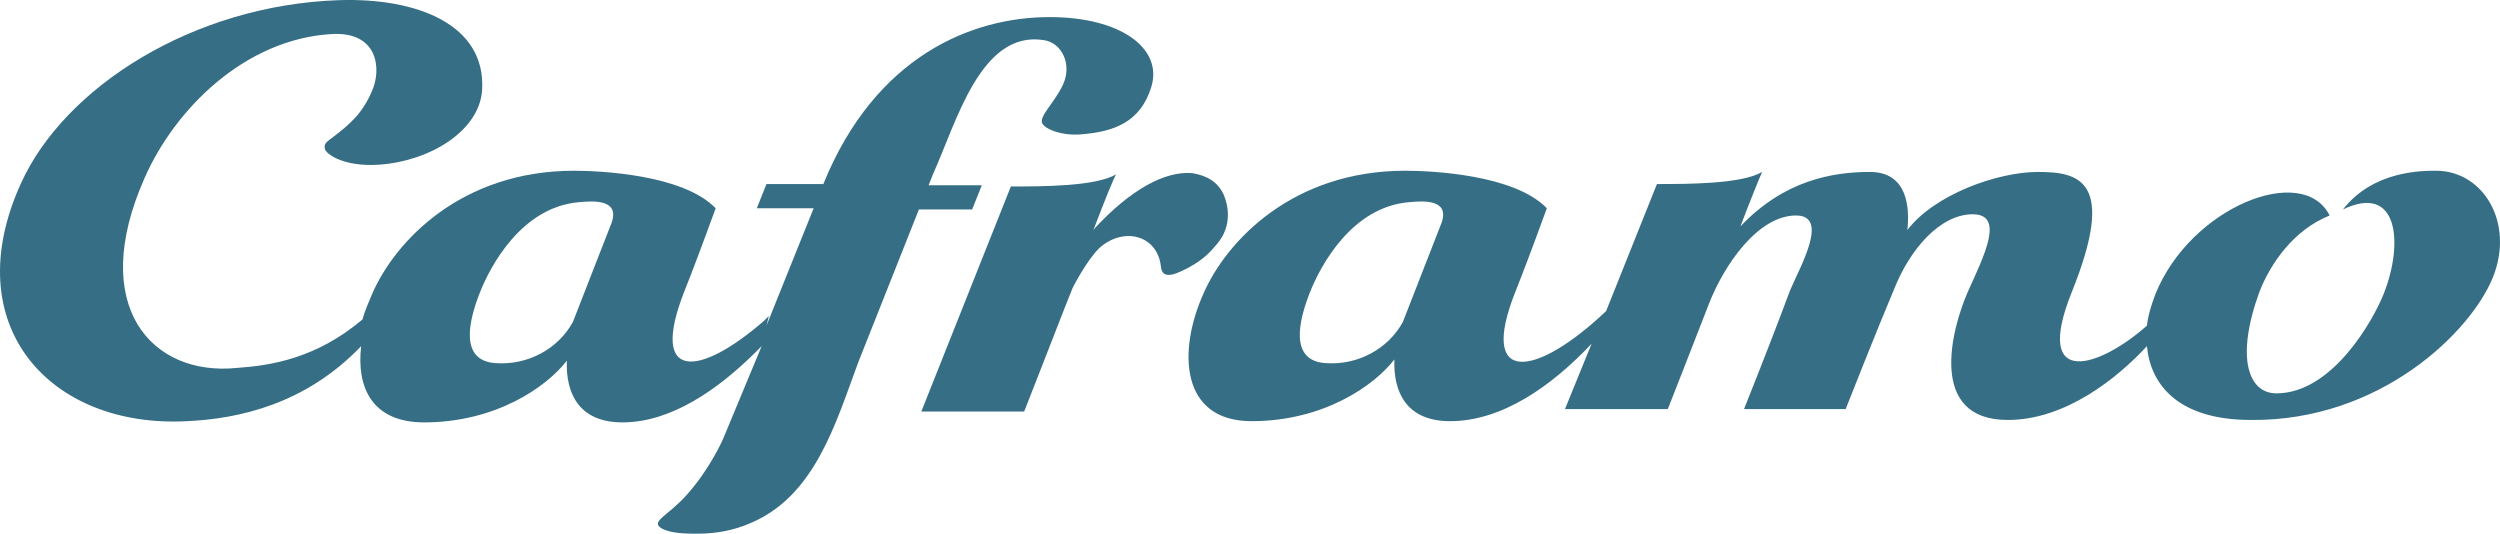 <?xml version="1.0" encoding="UTF-8" standalone="no"?>
<!-- Generator: Adobe Illustrator 18.1.1, SVG Export Plug-In . SVG Version: 6.00 Build 0)  -->

<svg
   xmlns:dc="http://purl.org/dc/elements/1.1/"
   xmlns:cc="http://creativecommons.org/ns#"
   xmlns:rdf="http://www.w3.org/1999/02/22-rdf-syntax-ns#"
   xmlns:svg="http://www.w3.org/2000/svg"
   xmlns="http://www.w3.org/2000/svg"
   xmlns:sodipodi="http://sodipodi.sourceforge.net/DTD/sodipodi-0.dtd"
   xmlns:inkscape="http://www.inkscape.org/namespaces/inkscape"
   version="1.1"
   x="0px"
   y="0px"
   viewBox="0 0 206.633 44.112"
   enable-background="new 0 0 216 47.8"
   xml:space="preserve"
   id="svg2"
   inkscape:version="0.91 r13725"
   sodipodi:docname="logo-caframo-colored.svg"
   width="206.633"
   height="44.112"><defs
     id="defs19" /><sodipodi:namedview
     pagecolor="#ffffff"
     bordercolor="#666666"
     borderopacity="1"
     objecttolerance="10"
     gridtolerance="10"
     guidetolerance="10"
     inkscape:pageopacity="0"
     inkscape:pageshadow="2"
     inkscape:window-width="2925"
     inkscape:window-height="1512"
     id="namedview17"
     showgrid="false"
     fit-margin-top="0"
     fit-margin-left="0"
     fit-margin-right="0"
     fit-margin-bottom="0"
     inkscape:zoom="6.3611111"
     inkscape:cx="46.384781"
     inkscape:cy="18.065059"
     inkscape:window-x="0"
     inkscape:window-y="0"
     inkscape:window-maximized="0"
     inkscape:current-layer="g5" /><g
     id="blue"
     transform="translate(-0.749,-0.688)"><g
       id="g5"><path
         d="m 206.8,23.6 c 1.8,-4.5 -0.8,-8.8 -4.7,-8.8 -1.2,0 -5.2,0 -7.7,3.2 4.6,-2.2 5,2.8 3.4,6.9 -0.9,2.3 -4.3,8.3 -8.9,8.3 -2.3,0 -3.4,-2.9 -1.4,-8.4 0.9,-2.3 2.8,-5.1 5.8,-6.3 -2.2,-4.4 -11.5,-0.7 -14.4,6.5 -0.3,0.8 -0.6,1.7 -0.7,2.6 -3.8,3.4 -9.5,5.4 -6.2,-2.8 3.7,-9.2 0.6,-9.9 -2.8,-9.9 -3.4,0 -8.6,1.9 -10.8,4.8 0.2,-1.9 0,-4.8 -3.1,-4.8 -3.1,0 -7.1,0.7 -10.7,4.5 0.8,-2.1 1.6,-4.1 1.8,-4.5 -1.7,1 -6.1,1 -8.7,1 l -4.2,10.5 c -5.8,5.5 -10.6,6.2 -7.5,-1.6 0.6,-1.5 1.4,-3.6 2.6,-6.9 -2.7,-2.8 -9.6,-3.1 -11.7,-3.1 -9.3,0 -14.8,5.8 -16.7,10.2 -2.1,4.7 -1.9,10.5 4,10.5 5.9,0 10.1,-2.9 11.8,-5.1 -0.1,2.7 1,5.1 4.6,5.1 4.3,0 8.4,-2.9 11.7,-6.4 l -2.2,5.4 8.5,0 c 0,0 2.2,-5.6 3.4,-8.7 1.2,-3.1 4,-7.3 7.2,-7.3 2.8,0 0.3,4.3 -0.5,6.2 -0.7,1.9 -2.2,5.8 -3.8,9.8 l 8.4,0 c 0,0 2.6,-6.6 4,-9.9 1.3,-3.3 3.8,-6.2 6.5,-6.2 2.7,0 0.9,3.5 -0.4,6.4 -1.4,3.2 -3.3,10.6 3.3,10.6 4.8,0 9.1,-3.5 11.5,-6.1 0.3,3.2 2.6,6.1 8.6,6.1 10.7,0.1 18.2,-7.3 20,-11.8 z m -90.1,3.7 c -1.2,2.2 -3.7,3.6 -6.4,3.4 -3,-0.2 -2.2,-3.5 -1.3,-5.8 0.9,-2.3 3.5,-7.1 8.2,-7.5 1.1,-0.1 3.4,-0.3 2.7,1.7 l -3.2,8.2 z"
         id="path7"
         inkscape:connector-curvature="0"
         style="fill:#366f85;fill-opacity:1" /><path
         d="m 91.1,19.7 c 0,0 0.1,-0.2 0.1,-0.2 0.8,-2.1 1.6,-4.1 1.8,-4.4 -1.7,1 -6.1,1 -8.7,1 l -7.4,18.6 8.5,0 c 0,0 2.2,-5.6 3.4,-8.7 0.2,-0.5 0.4,-1 0.6,-1.5 0,0 1.1,-2.2 2.2,-3.3 2,-1.8 4.8,-1.1 5.1,1.5 0.1,1.3 1.5,0.5 2.3,0.1 0.7,-0.4 1.4,-0.8 2.3,-1.9 1.4,-1.6 0.9,-3.4 0.6,-4.1 -0.5,-1.1 -1.4,-1.6 -2.6,-1.8 -2.2,-0.2 -5.1,1.3 -8.2,4.7 z"
         id="path9"
         inkscape:connector-curvature="0"
         style="fill:#366f85;fill-opacity:1" /><path
         d="m 71.7,30.6 5,-12.6 4.4,0 0.8,-2 -4.4,0 0.4,-1 C 79.8,10.8 81.8,3.2 87,4 c 1.5,0.2 2.4,2 1.6,3.7 -0.7,1.5 -2,2.6 -1.7,3.2 0.3,0.5 1.6,1 3.1,0.9 2.8,-0.2 5,-1 5.9,-3.9 1,-3.2 -2.5,-5.8 -8.4,-5.8 -6.4,0 -14.4,3.2 -18.7,13.8 l -4.7,0 -0.8,2 4.7,0 -3.9,9.7 0.2,-0.8 -0.4,0.4 c -5.4,4.7 -9.5,5 -6.6,-2.4 0.6,-1.5 1.4,-3.6 2.6,-6.9 -2.7,-2.8 -9.6,-3.1 -11.7,-3.1 -9.3,0 -14.8,5.8 -16.7,10.2 -0.3,0.7 -0.6,1.4 -0.8,2.1 -3.8,3.2 -7.5,3.8 -10.4,4 C 13.3,31.8 8,26 12.7,15.4 15.2,9.7 21,3.9 28.2,3.5 32,3.3 32.3,6.4 31.5,8.2 30.7,10.1 29.6,11 28.3,12 c -0.5,0.4 -0.8,0.5 -0.7,1 0.1,0.4 1.5,1.5 4.5,1.3 C 36.3,14 40.4,11.5 40.6,8.1 40.9,2.7 35.2,0.5 28.8,0.7 16.7,1.1 6.1,7.9 2.5,15.8 c -5.4,11.8 2.4,20.3 13.7,19.7 4.3,-0.2 9.8,-1.4 14.4,-6.2 -0.4,3.4 0.9,6.3 5.2,6.3 5.9,0 10.1,-2.9 11.8,-5.1 -0.1,2.7 1,5.1 4.6,5.1 4,0 7.9,-2.7 11.1,-5.9 l 0.4,-0.4 -3.2,7.7 c 0,0 -1.1,2.5 -3,4.6 -1.6,1.8 -3.1,2.2 -2,2.8 0.8,0.4 2.1,0.4 2.9,0.4 1.6,0 3,-0.3 4.2,-0.8 5.5,-2.2 7.2,-8.3 9.1,-13.4 z M 48.1,27.3 c -1.2,2.2 -3.7,3.6 -6.4,3.4 -3,-0.2 -2.2,-3.5 -1.3,-5.8 0.9,-2.3 3.5,-7.1 8.2,-7.5 1.1,-0.1 3.4,-0.3 2.7,1.7 l -3.2,8.2 z"
         id="path11"
         inkscape:connector-curvature="0"
         style="fill:#366f85;fill-opacity:1" /></g></g></svg>